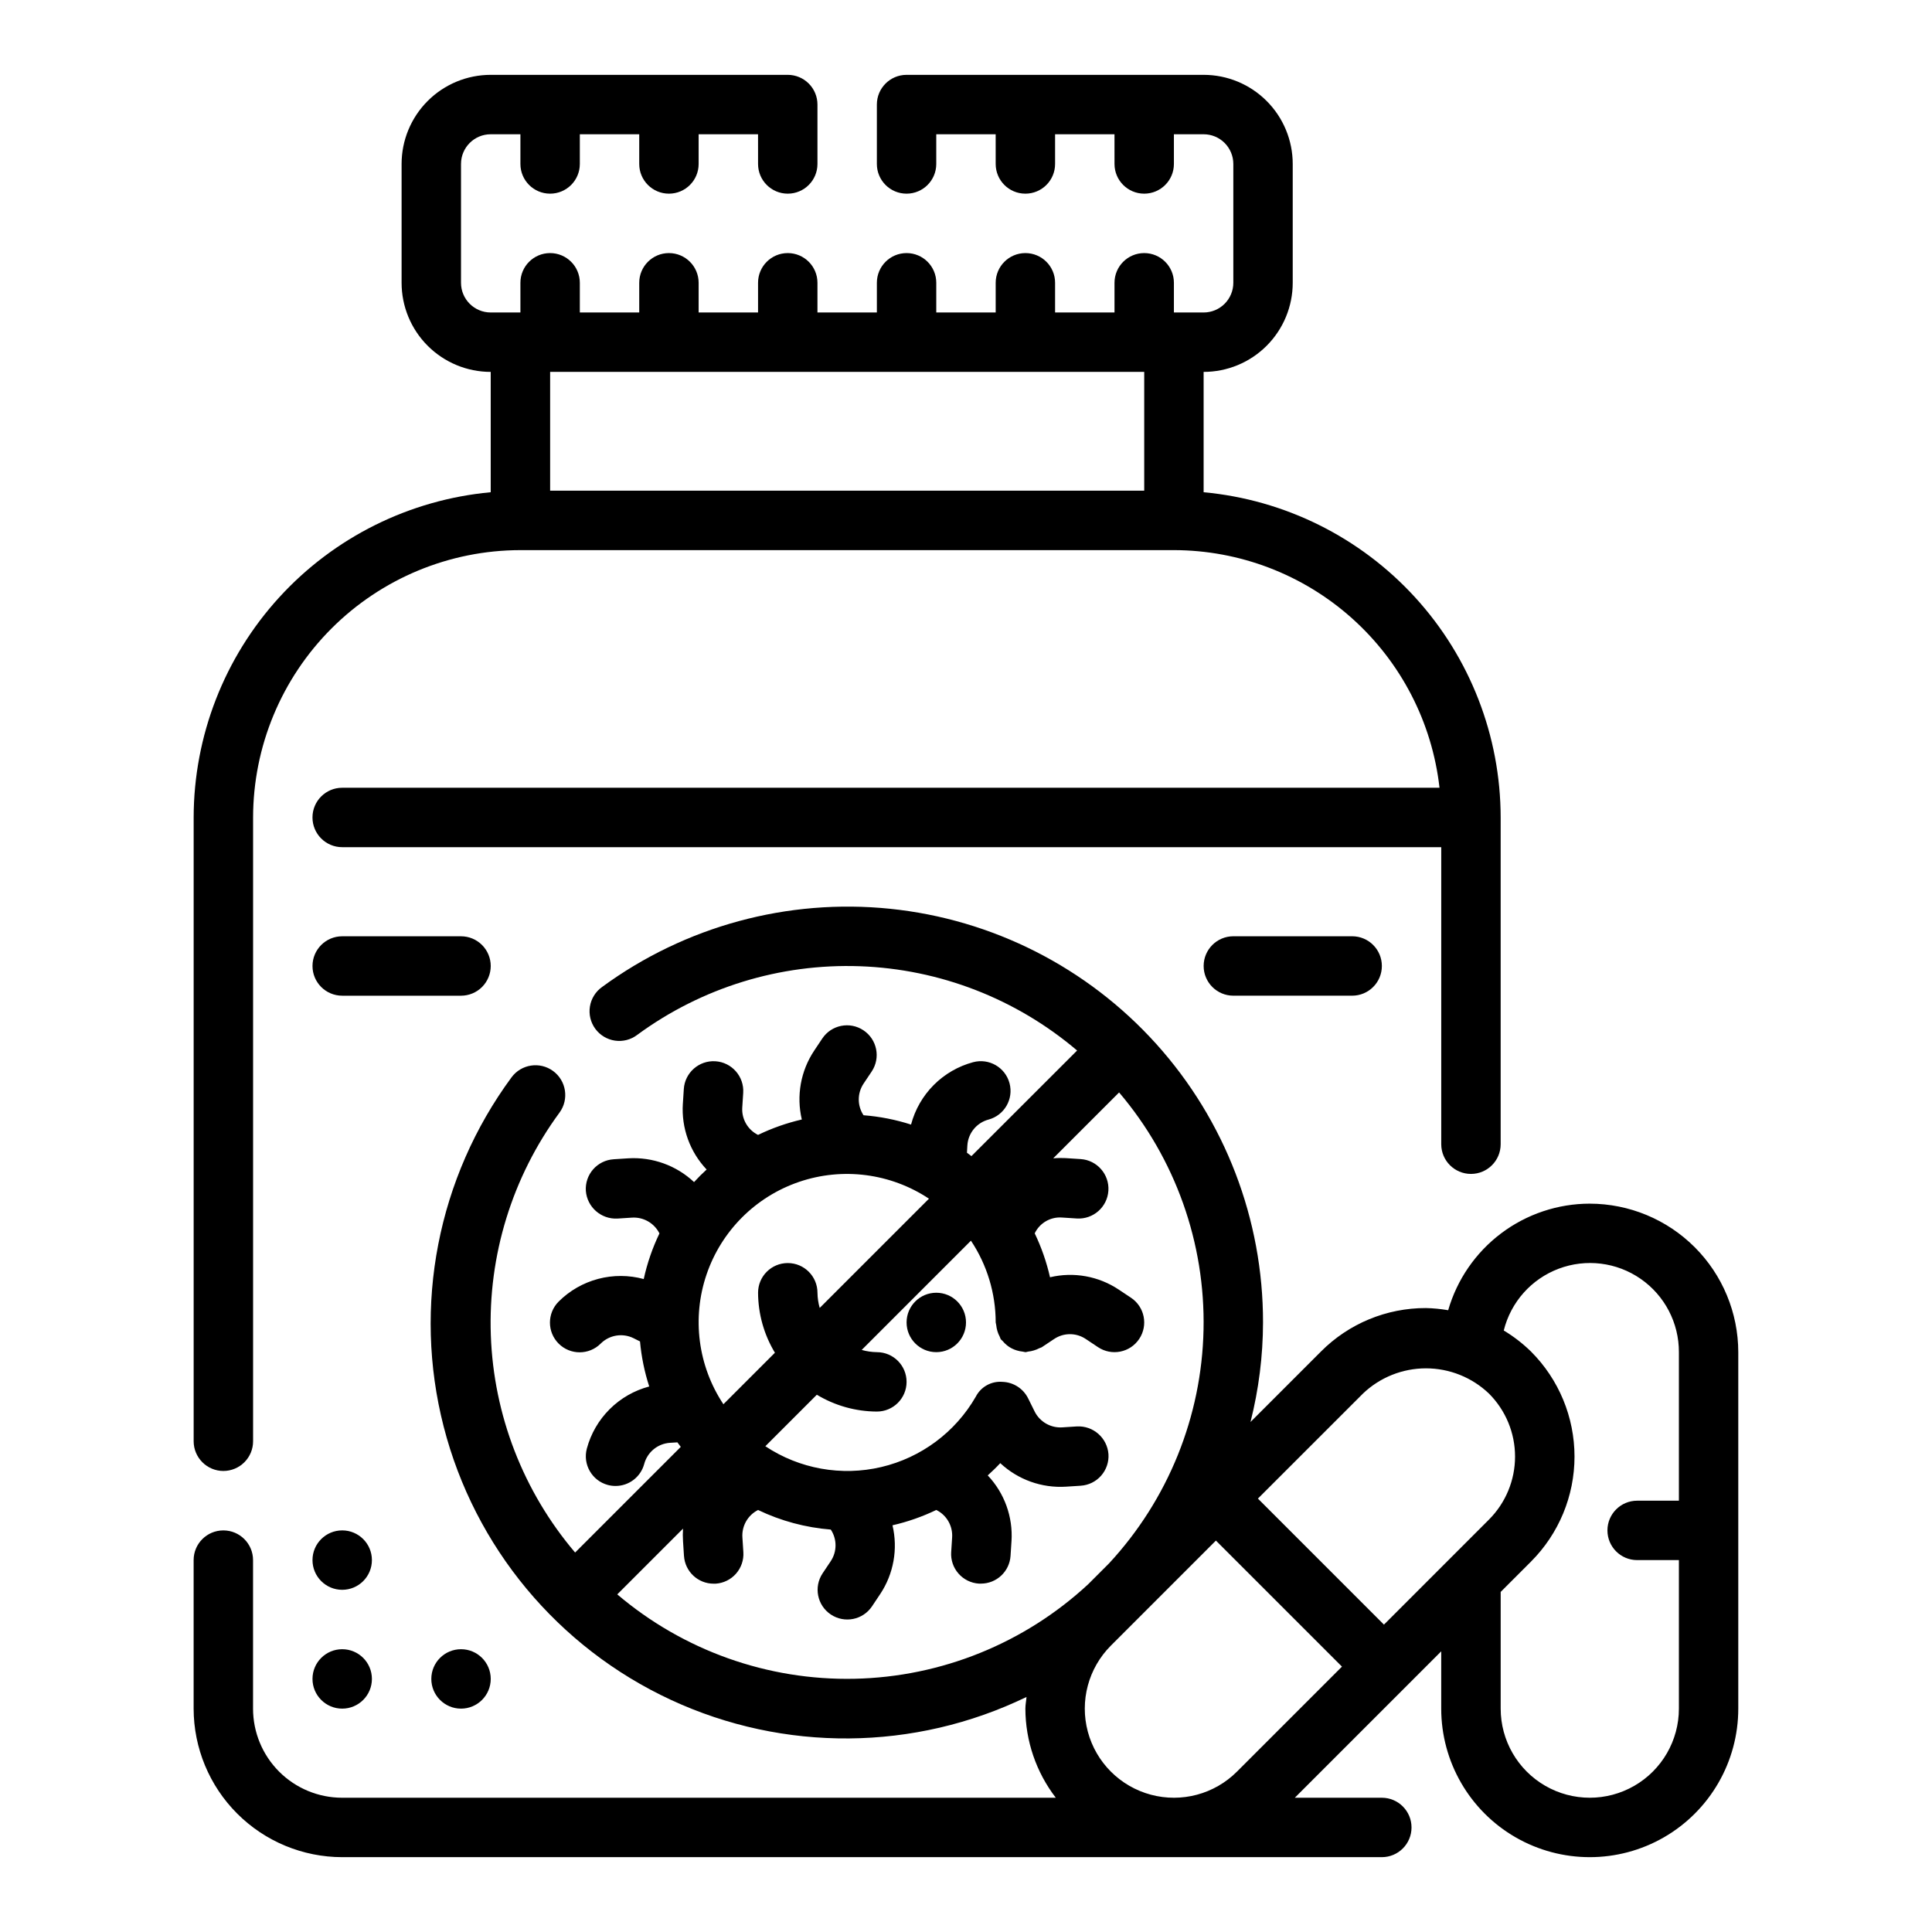 <?xml version="1.0" encoding="UTF-8"?>
<!-- Uploaded to: SVG Repo, www.svgrepo.com, Generator: SVG Repo Mixer Tools -->
<svg fill="#000000" width="800px" height="800px" version="1.1" viewBox="144 144 512 512" xmlns="http://www.w3.org/2000/svg">
 <g>
  <path d="m400 494.46c0 4.348-3.527 7.875-7.875 7.875s-7.871-3.527-7.871-7.875c0-4.348 3.523-7.871 7.871-7.871s7.875 3.523 7.875 7.871"/>
  <path d="m470.85 392.12c-4.348 0-7.871 3.527-7.871 7.875s3.523 7.871 7.871 7.871h31.488c4.348 0 7.871-3.523 7.871-7.871s-3.523-7.875-7.871-7.875z"/>
  <path d="m274.05 400c0-2.09-0.832-4.09-2.305-5.566-1.477-1.477-3.481-2.309-5.566-2.309h-31.488c-4.348 0-7.875 3.527-7.875 7.875s3.527 7.871 7.875 7.871h31.488c2.086 0 4.09-0.828 5.566-2.305 1.473-1.477 2.305-3.481 2.305-5.566z"/>
  <path d="m274.05 588.93c0 4.348-3.523 7.875-7.871 7.875-4.348 0-7.875-3.527-7.875-7.875 0-4.348 3.527-7.871 7.875-7.871 4.348 0 7.871 3.523 7.871 7.871"/>
  <path d="m242.56 588.93c0 4.348-3.523 7.875-7.871 7.875s-7.875-3.527-7.875-7.875c0-4.348 3.527-7.871 7.875-7.871s7.871 3.523 7.871 7.871"/>
  <path d="m242.56 557.44c0 4.348-3.523 7.875-7.871 7.875s-7.875-3.527-7.875-7.875 3.527-7.871 7.875-7.871 7.871 3.523 7.871 7.871"/>
  <path d="m203.2 533.82c2.086 0 4.09-0.832 5.566-2.309s2.305-3.477 2.305-5.566v-165.31c0.02-18.781 7.492-36.789 20.773-50.074 13.281-13.281 31.289-20.75 50.074-20.773h173.18c17.418 0.023 34.219 6.457 47.199 18.07s21.234 27.598 23.188 44.906h-290.8c-4.348 0-7.875 3.523-7.875 7.871 0 4.348 3.527 7.875 7.875 7.875h291.26v78.719c0 4.348 3.527 7.871 7.875 7.871 4.348 0 7.871-3.523 7.871-7.871v-86.594c-0.027-21.59-8.113-42.391-22.676-58.332-14.559-15.941-34.547-25.875-56.043-27.855v-31.891c6.262 0 12.27-2.488 16.695-6.918 4.43-4.43 6.918-10.434 6.918-16.699v-31.488c0-6.262-2.488-12.27-6.918-16.699-4.426-4.43-10.434-6.918-16.695-6.918h-78.723c-4.348 0-7.871 3.527-7.871 7.875v15.742c0 4.348 3.523 7.871 7.871 7.871s7.871-3.523 7.871-7.871v-7.871h15.742l0.004 7.871c0 4.348 3.523 7.871 7.871 7.871 4.348 0 7.871-3.523 7.871-7.871v-7.871h15.742l0.004 7.871c0 4.348 3.523 7.871 7.871 7.871 4.348 0 7.871-3.523 7.871-7.871v-7.871h7.875c2.086 0 4.09 0.828 5.566 2.305 1.473 1.477 2.305 3.481 2.305 5.566v31.488c0 2.09-0.832 4.09-2.305 5.566-1.477 1.477-3.481 2.305-5.566 2.305h-7.875v-7.871c0-4.348-3.523-7.871-7.871-7.871-4.348 0-7.871 3.523-7.871 7.871v7.871h-15.746v-7.871c0-4.348-3.523-7.871-7.871-7.871-4.348 0-7.871 3.523-7.871 7.871v7.871h-15.746v-7.871c0-4.348-3.523-7.871-7.871-7.871s-7.871 3.523-7.871 7.871v7.871h-15.746v-7.871c0-4.348-3.523-7.871-7.871-7.871s-7.871 3.523-7.871 7.871v7.871h-15.746v-7.871c0-4.348-3.523-7.871-7.871-7.871s-7.871 3.523-7.871 7.871v7.871h-15.742v-7.871c0-4.348-3.527-7.871-7.875-7.871-4.348 0-7.871 3.523-7.871 7.871v7.871h-7.871c-4.348 0-7.871-3.523-7.871-7.871v-31.488c0-4.348 3.523-7.871 7.871-7.871h7.871v7.871c0 4.348 3.523 7.871 7.871 7.871 4.348 0 7.875-3.523 7.875-7.871v-7.871h15.742v7.871c0 4.348 3.523 7.871 7.871 7.871s7.871-3.523 7.871-7.871v-7.871h15.742l0.004 7.871c0 4.348 3.523 7.871 7.871 7.871s7.871-3.523 7.871-7.871v-15.742c0-2.09-0.828-4.09-2.305-5.566-1.477-1.477-3.477-2.309-5.566-2.309h-78.719c-6.266 0-12.27 2.488-16.699 6.918-4.43 4.43-6.918 10.438-6.918 16.699v31.488c0 6.266 2.488 12.27 6.918 16.699 4.43 4.43 10.434 6.918 16.699 6.918v31.891c-21.5 1.98-41.484 11.914-56.047 27.855-14.559 15.941-22.645 36.742-22.676 58.332v165.31c0 2.09 0.832 4.09 2.309 5.566 1.477 1.477 3.477 2.309 5.566 2.309zm244.03-291.27v31.488h-157.44v-31.488z"/>
  <path d="m565.31 462.98c-8.473 0.008-16.711 2.766-23.477 7.859-6.769 5.094-11.699 12.246-14.051 20.383-1.945-0.336-3.914-0.531-5.887-0.574-10.445-0.027-20.465 4.121-27.828 11.523l-18.672 18.672v0.004c2.184-8.625 3.301-17.484 3.32-26.383 0.031-27.27-10.059-53.578-28.32-73.836-18.258-20.254-43.387-33.008-70.516-35.793-27.129-2.781-54.324 4.602-76.316 20.723-1.723 1.219-2.883 3.082-3.223 5.164s0.172 4.215 1.418 5.918c1.25 1.699 3.129 2.832 5.215 3.137 2.09 0.305 4.215-0.242 5.894-1.52 17.059-12.535 37.852-18.949 59.008-18.195 21.156 0.75 41.441 8.621 57.57 22.336l-28.004 27.984c-0.395-0.301-0.789-0.605-1.188-0.898l0.109-1.93v0.004c0.195-3.254 2.457-6.019 5.606-6.859 4.199-1.125 6.691-5.441 5.566-9.641-1.125-4.199-5.445-6.691-9.645-5.566-3.953 1.062-7.559 3.148-10.449 6.055-2.887 2.902-4.961 6.516-6.004 10.477-4.086-1.312-8.312-2.144-12.594-2.473-1.68-2.531-1.68-5.824 0-8.359l2.164-3.234c2.414-3.617 1.438-8.508-2.18-10.918-3.617-2.414-8.504-1.438-10.918 2.18l-2.156 3.234c-3.566 5.359-4.746 11.961-3.262 18.223-4.008 0.926-7.898 2.297-11.602 4.086-2.731-1.355-4.379-4.215-4.18-7.258l0.25-3.883v0.004c0.281-4.348-3.016-8.102-7.363-8.383-4.348-0.277-8.098 3.019-8.379 7.367l-0.25 3.883-0.004-0.004c-0.418 6.438 1.867 12.758 6.301 17.445-1.16 1.051-2.269 2.16-3.328 3.328h-0.004c-4.699-4.414-11.016-6.691-17.453-6.297l-3.883 0.25 0.004 0.004c-2.086 0.133-4.027 1.094-5.406 2.66-1.379 1.57-2.074 3.625-1.938 5.707 0.336 4.312 4.047 7.57 8.367 7.344l3.871-0.25c3.043-0.184 5.902 1.461 7.266 4.188-1.855 3.852-3.25 7.91-4.164 12.09-3.953-1.074-8.117-1.09-12.078-0.039-3.961 1.047-7.574 3.121-10.473 6.016-3.074 3.078-3.07 8.062 0.008 11.137 3.078 3.074 8.062 3.07 11.137-0.008 2.305-2.301 5.824-2.871 8.738-1.414l1.684 0.844v-0.004c0.367 4.059 1.184 8.066 2.441 11.941-3.961 1.047-7.574 3.117-10.477 6.008-2.902 2.887-4.992 6.492-6.055 10.445-1.125 4.199 1.359 8.516 5.559 9.645 0.668 0.176 1.355 0.266 2.047 0.266 3.559 0 6.676-2.394 7.598-5.832 0.84-3.152 3.606-5.41 6.863-5.606l1.93-0.117c0.293 0.41 0.598 0.789 0.898 1.195l-28 28h-0.004c-13.715-16.125-21.586-36.41-22.336-57.566s5.66-41.949 18.195-59.008c2.578-3.512 1.82-8.453-1.691-11.031-3.512-2.578-8.453-1.82-11.031 1.695-19.566 26.574-26.168 60.531-17.98 92.5 8.191 31.969 30.305 58.57 60.238 72.461 29.938 13.895 64.527 13.609 94.23-0.773-0.078 1.039-0.301 2.047-0.301 3.094 0.023 8.543 2.856 16.84 8.062 23.613h-189.12c-6.266 0-12.273-2.488-16.699-6.914-4.43-4.43-6.918-10.438-6.918-16.699v-39.363c0-4.348-3.523-7.871-7.871-7.871-4.348 0-7.875 3.523-7.875 7.871v39.363c0.016 10.434 4.164 20.438 11.543 27.816 7.379 7.379 17.383 11.531 27.82 11.543h275.52c4.348 0 7.871-3.523 7.871-7.871 0-4.348-3.523-7.875-7.871-7.875h-23.059l38.801-38.801v15.188c0 14.059 7.504 27.055 19.684 34.086 12.176 7.031 27.18 7.031 39.359 0 12.176-7.031 19.68-20.027 19.68-34.086v-94.465c-0.012-10.438-4.164-20.441-11.543-27.82s-17.383-11.527-27.816-11.539zm-60.109 50.332h-0.004c4.5-4.293 10.48-6.688 16.699-6.688s12.195 2.394 16.695 6.688c4.426 4.43 6.914 10.434 6.914 16.695 0 6.262-2.488 12.27-6.914 16.699l-27.828 27.836-33.402-33.402zm-143.97-22.695c-0.375-1.309-0.574-2.66-0.594-4.023 0-4.348-3.523-7.871-7.871-7.871s-7.871 3.523-7.871 7.871c0.027 5.606 1.57 11.098 4.465 15.895l-13.648 13.648h-0.004c-6.742-10.152-8.391-22.863-4.461-34.402 3.93-11.539 12.992-20.602 24.531-24.531 11.539-3.93 24.25-2.281 34.406 4.461zm-53.656 75.918 17.438-17.438h-0.004c-0.078 1.113-0.078 2.234 0 3.348l0.25 3.883 0.004-0.004c0.266 4.152 3.715 7.379 7.871 7.367h0.512c2.086-0.133 4.031-1.09 5.41-2.656 1.379-1.57 2.078-3.625 1.941-5.711l-0.25-3.883v0.004c-0.207-3.043 1.426-5.91 4.148-7.281 6.051 2.898 12.582 4.656 19.27 5.188 1.68 2.531 1.68 5.824 0 8.359l-2.164 3.234c-2.414 3.617-1.438 8.508 2.18 10.918 3.617 2.414 8.508 1.438 10.918-2.18l2.156-3.234h0.004c3.566-5.363 4.746-11.965 3.258-18.23 4.008-0.918 7.906-2.281 11.609-4.062 2.742 1.352 4.394 4.223 4.199 7.273l-0.25 3.883-0.004-0.004c-0.137 2.086 0.562 4.141 1.941 5.707 1.379 1.57 3.324 2.527 5.41 2.66h0.512c4.16 0.012 7.606-3.215 7.871-7.367l0.25-3.883 0.004 0.004c0.414-6.434-1.867-12.746-6.297-17.43 1.141-1.047 2.266-2.109 3.32-3.25 4.707 4.391 11.02 6.648 17.445 6.234l3.883-0.25-0.004-0.004c2.086-0.133 4.031-1.094 5.406-2.66 1.379-1.57 2.078-3.625 1.941-5.707-0.328-4.316-4.047-7.578-8.367-7.344l-3.871 0.25h-0.004c-3.055 0.195-5.934-1.453-7.312-4.188l-1.723-3.481c-1.285-2.606-3.898-4.293-6.805-4.391-2.941-0.246-5.738 1.309-7.082 3.938-5.414 9.402-14.48 16.148-25.043 18.637-10.562 2.484-21.684 0.488-30.723-5.516l13.648-13.648c4.805 2.894 10.301 4.438 15.91 4.461 4.348 0 7.871-3.523 7.871-7.871 0-4.348-3.523-7.871-7.871-7.871-1.363-0.02-2.715-0.219-4.023-0.59l28.953-28.953c4.273 6.418 6.555 13.957 6.559 21.668 0.035 0.238 0.082 0.473 0.141 0.703 0.051 0.531 0.152 1.059 0.309 1.574 0.148 0.508 0.352 0.996 0.605 1.465 0.078 0.223 0.168 0.445 0.266 0.66 0.141 0.211 0.371 0.324 0.527 0.527 0.344 0.418 0.723 0.797 1.145 1.133 0.371 0.305 0.777 0.566 1.203 0.789 0.445 0.234 0.91 0.426 1.395 0.566 0.488 0.156 0.996 0.258 1.512 0.305 0.254 0.066 0.512 0.117 0.77 0.152 0.262 0 0.48-0.125 0.73-0.148l0.004-0.004c0.5-0.047 0.996-0.148 1.477-0.297 0.523-0.148 1.027-0.352 1.504-0.605 0.211-0.117 0.449-0.133 0.652-0.27l3.234-2.156h0.004c2.543-1.711 5.863-1.711 8.406 0l3.234 2.156c3.617 2.414 8.508 1.438 10.918-2.18 2.414-3.617 1.438-8.504-2.18-10.918l-3.242-2.156c-5.356-3.574-11.953-4.758-18.215-3.269-0.914-4.019-2.273-7.926-4.055-11.641 1.32-2.762 4.207-4.426 7.258-4.188l3.883 0.25h-0.004c4.348 0.281 8.102-3.012 8.387-7.359 0.281-4.348-3.016-8.102-7.363-8.383l-3.891-0.25 0.004-0.004c-1.125-0.059-2.25-0.043-3.371 0.055l17.461-17.461c14.902 17.523 22.863 39.902 22.375 62.898-0.488 23-9.395 45.02-25.027 61.891l-5.559 5.559c-16.871 15.637-38.891 24.543-61.891 25.035-23 0.488-45.379-7.473-62.902-22.375zm164.23 46.965c-5.965 5.969-14.664 8.301-22.812 6.117-8.152-2.18-14.52-8.547-16.707-16.695-2.184-8.152 0.145-16.848 6.109-22.816l27.836-27.836 33.402 33.402zm117.12-16.695c0 8.434-4.5 16.23-11.809 20.449-7.305 4.219-16.309 4.219-23.613 0-7.309-4.219-11.809-12.016-11.809-20.449v-30.93l8.039-8.039h-0.004c7.383-7.383 11.531-17.391 11.531-27.832 0-10.438-4.148-20.449-11.531-27.832-2.18-2.133-4.602-4.004-7.219-5.578 1.867-7.519 7.309-13.641 14.555-16.371 7.25-2.731 15.375-1.727 21.738 2.691 6.363 4.418 10.148 11.68 10.121 19.426v39.359h-11.066c-4.348 0-7.871 3.523-7.871 7.871s3.523 7.871 7.871 7.871h11.066z"/>
 </g>
</svg>